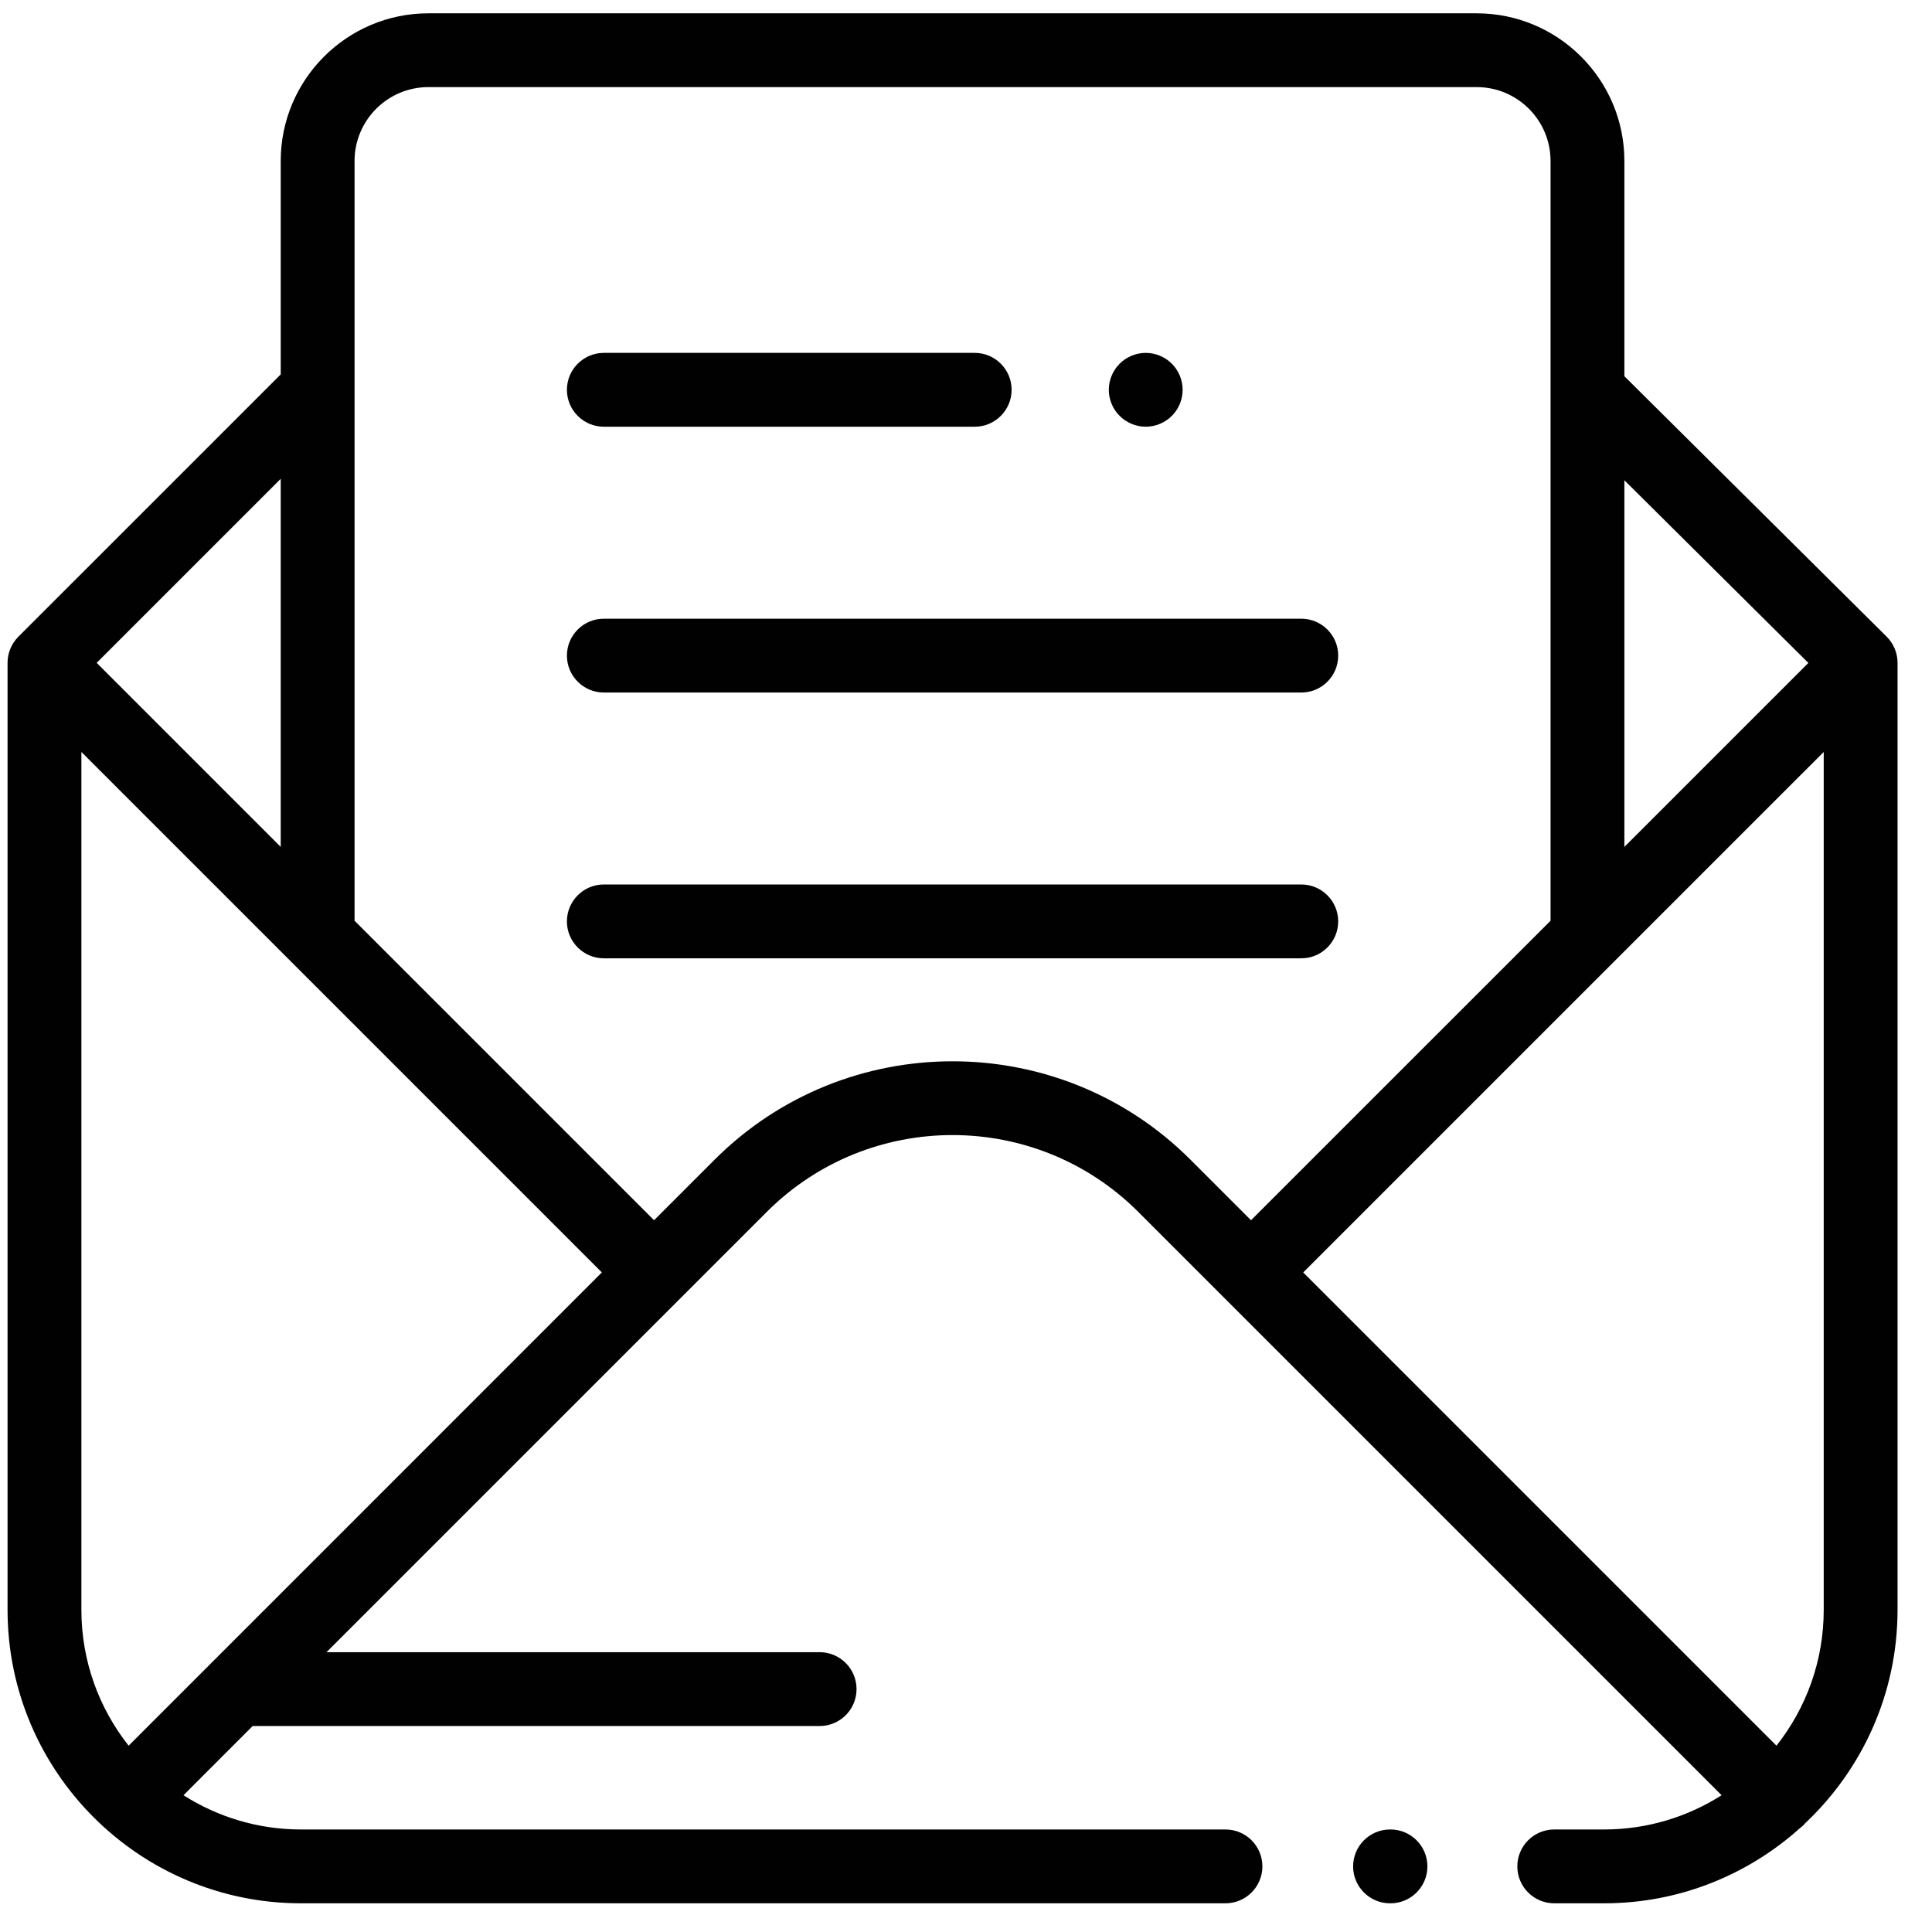 <?xml version="1.0" encoding="UTF-8" standalone="no"?><!DOCTYPE svg PUBLIC "-//W3C//DTD SVG 1.1//EN" "http://www.w3.org/Graphics/SVG/1.1/DTD/svg11.dtd"><svg width="100%" height="100%" viewBox="0 0 46 46" version="1.1" xmlns="http://www.w3.org/2000/svg" xmlns:xlink="http://www.w3.org/1999/xlink" xml:space="preserve" xmlns:serif="http://www.serif.com/" style="fill-rule:evenodd;clip-rule:evenodd;stroke-linejoin:round;stroke-miterlimit:2;"><g id="WhistleblowerLetter-icon"><path d="M33.107,43.559l-0.011,-0c-0.485,-0 -0.879,0.394 -0.879,0.879c0,0.485 0.394,0.879 0.879,0.879l0.011,-0c0.485,-0 0.879,-0.394 0.879,-0.879c0,-0.485 -0.394,-0.879 -0.879,-0.879" style="fill:#010101;fill-rule:nonzero;"/><path d="M42.297,41.564l-11.268,-11.268l12.393,-12.392l0,20.425c0,1.221 -0.421,2.344 -1.125,3.235m-25.282,-13.953l-1.442,1.442l-7.131,-7.131l0,-18.09c0,-0.969 0.788,-1.758 1.757,-1.758l24.961,-0c0.97,-0 1.758,0.789 1.758,1.758l0,18.09l-7.132,7.131l-1.442,-1.442c-3.123,-3.123 -8.205,-3.123 -11.329,-0m-15.077,10.718l0,-20.425l12.392,12.392l-11.267,11.268c-0.704,-0.891 -1.125,-2.014 -1.125,-3.235m4.746,-18.165l-4.382,-4.382l4.382,-4.382l0,8.764Zm36.372,-4.38l-4.38,4.38l0,-8.729l4.38,4.349Zm1.864,-0.626l-6.244,-6.2l0,-5.126c0,-1.938 -1.577,-3.515 -3.516,-3.515l-24.961,-0c-1.938,-0 -3.515,1.577 -3.515,3.515l0,5.082l-6.247,6.246c-0.165,0.165 -0.257,0.389 -0.257,0.622l0,22.547c0,3.853 3.134,6.988 6.987,6.988l22.011,-0c0.485,-0 0.879,-0.394 0.879,-0.879c0,-0.486 -0.394,-0.879 -0.879,-0.879l-22.011,-0c-1.029,-0 -1.988,-0.3 -2.798,-0.815l1.647,-1.648l13.5,-0c0.485,-0 0.878,-0.394 0.878,-0.879c0,-0.485 -0.393,-0.879 -0.878,-0.879l-11.742,-0l10.484,-10.484c2.438,-2.438 6.405,-2.438 8.843,-0l13.89,13.89c-0.81,0.515 -1.77,0.815 -2.798,0.815l-1.187,-0c-0.485,-0 -0.879,0.393 -0.879,0.879c0,0.485 0.394,0.879 0.879,0.879l1.187,-0c1.79,-0 3.424,-0.678 4.662,-1.789c0.03,-0.023 0.06,-0.048 0.088,-0.075c0.011,-0.012 0.021,-0.025 0.032,-0.037c1.356,-1.275 2.205,-3.083 2.205,-5.087l0,-22.547c0,-0.234 -0.094,-0.459 -0.26,-0.624" style="fill:#010101;fill-rule:nonzero;"/><path d="M14.377,10.16l8.83,0c0.486,0 0.879,-0.394 0.879,-0.879c0,-0.485 -0.393,-0.879 -0.879,-0.879l-8.83,0c-0.485,0 -0.879,0.394 -0.879,0.879c0,0.485 0.394,0.879 0.879,0.879" style="fill:#010101;fill-rule:nonzero;"/><path d="M27.279,10.16c0.231,0 0.458,-0.094 0.622,-0.258c0.164,-0.163 0.257,-0.39 0.257,-0.621c0,-0.231 -0.093,-0.458 -0.257,-0.621c-0.164,-0.164 -0.391,-0.258 -0.622,-0.258c-0.231,0 -0.458,0.094 -0.621,0.258c-0.164,0.163 -0.258,0.39 -0.258,0.621c0,0.231 0.094,0.458 0.258,0.621c0.164,0.164 0.39,0.258 0.621,0.258" style="fill:#010101;fill-rule:nonzero;"/><path d="M14.377,16.489l16.606,-0c0.485,-0 0.879,-0.394 0.879,-0.879c0,-0.485 -0.394,-0.879 -0.879,-0.879l-16.606,-0c-0.485,-0 -0.879,0.394 -0.879,0.879c0,0.485 0.394,0.879 0.879,0.879" style="fill:#010101;fill-rule:nonzero;"/><path d="M31.862,21.938c0,-0.485 -0.394,-0.879 -0.879,-0.879l-16.606,-0c-0.485,-0 -0.879,0.394 -0.879,0.879c0,0.485 0.394,0.879 0.879,0.879l16.606,-0c0.485,-0 0.879,-0.394 0.879,-0.879" style="fill:#010101;fill-rule:nonzero;"/></g></svg>